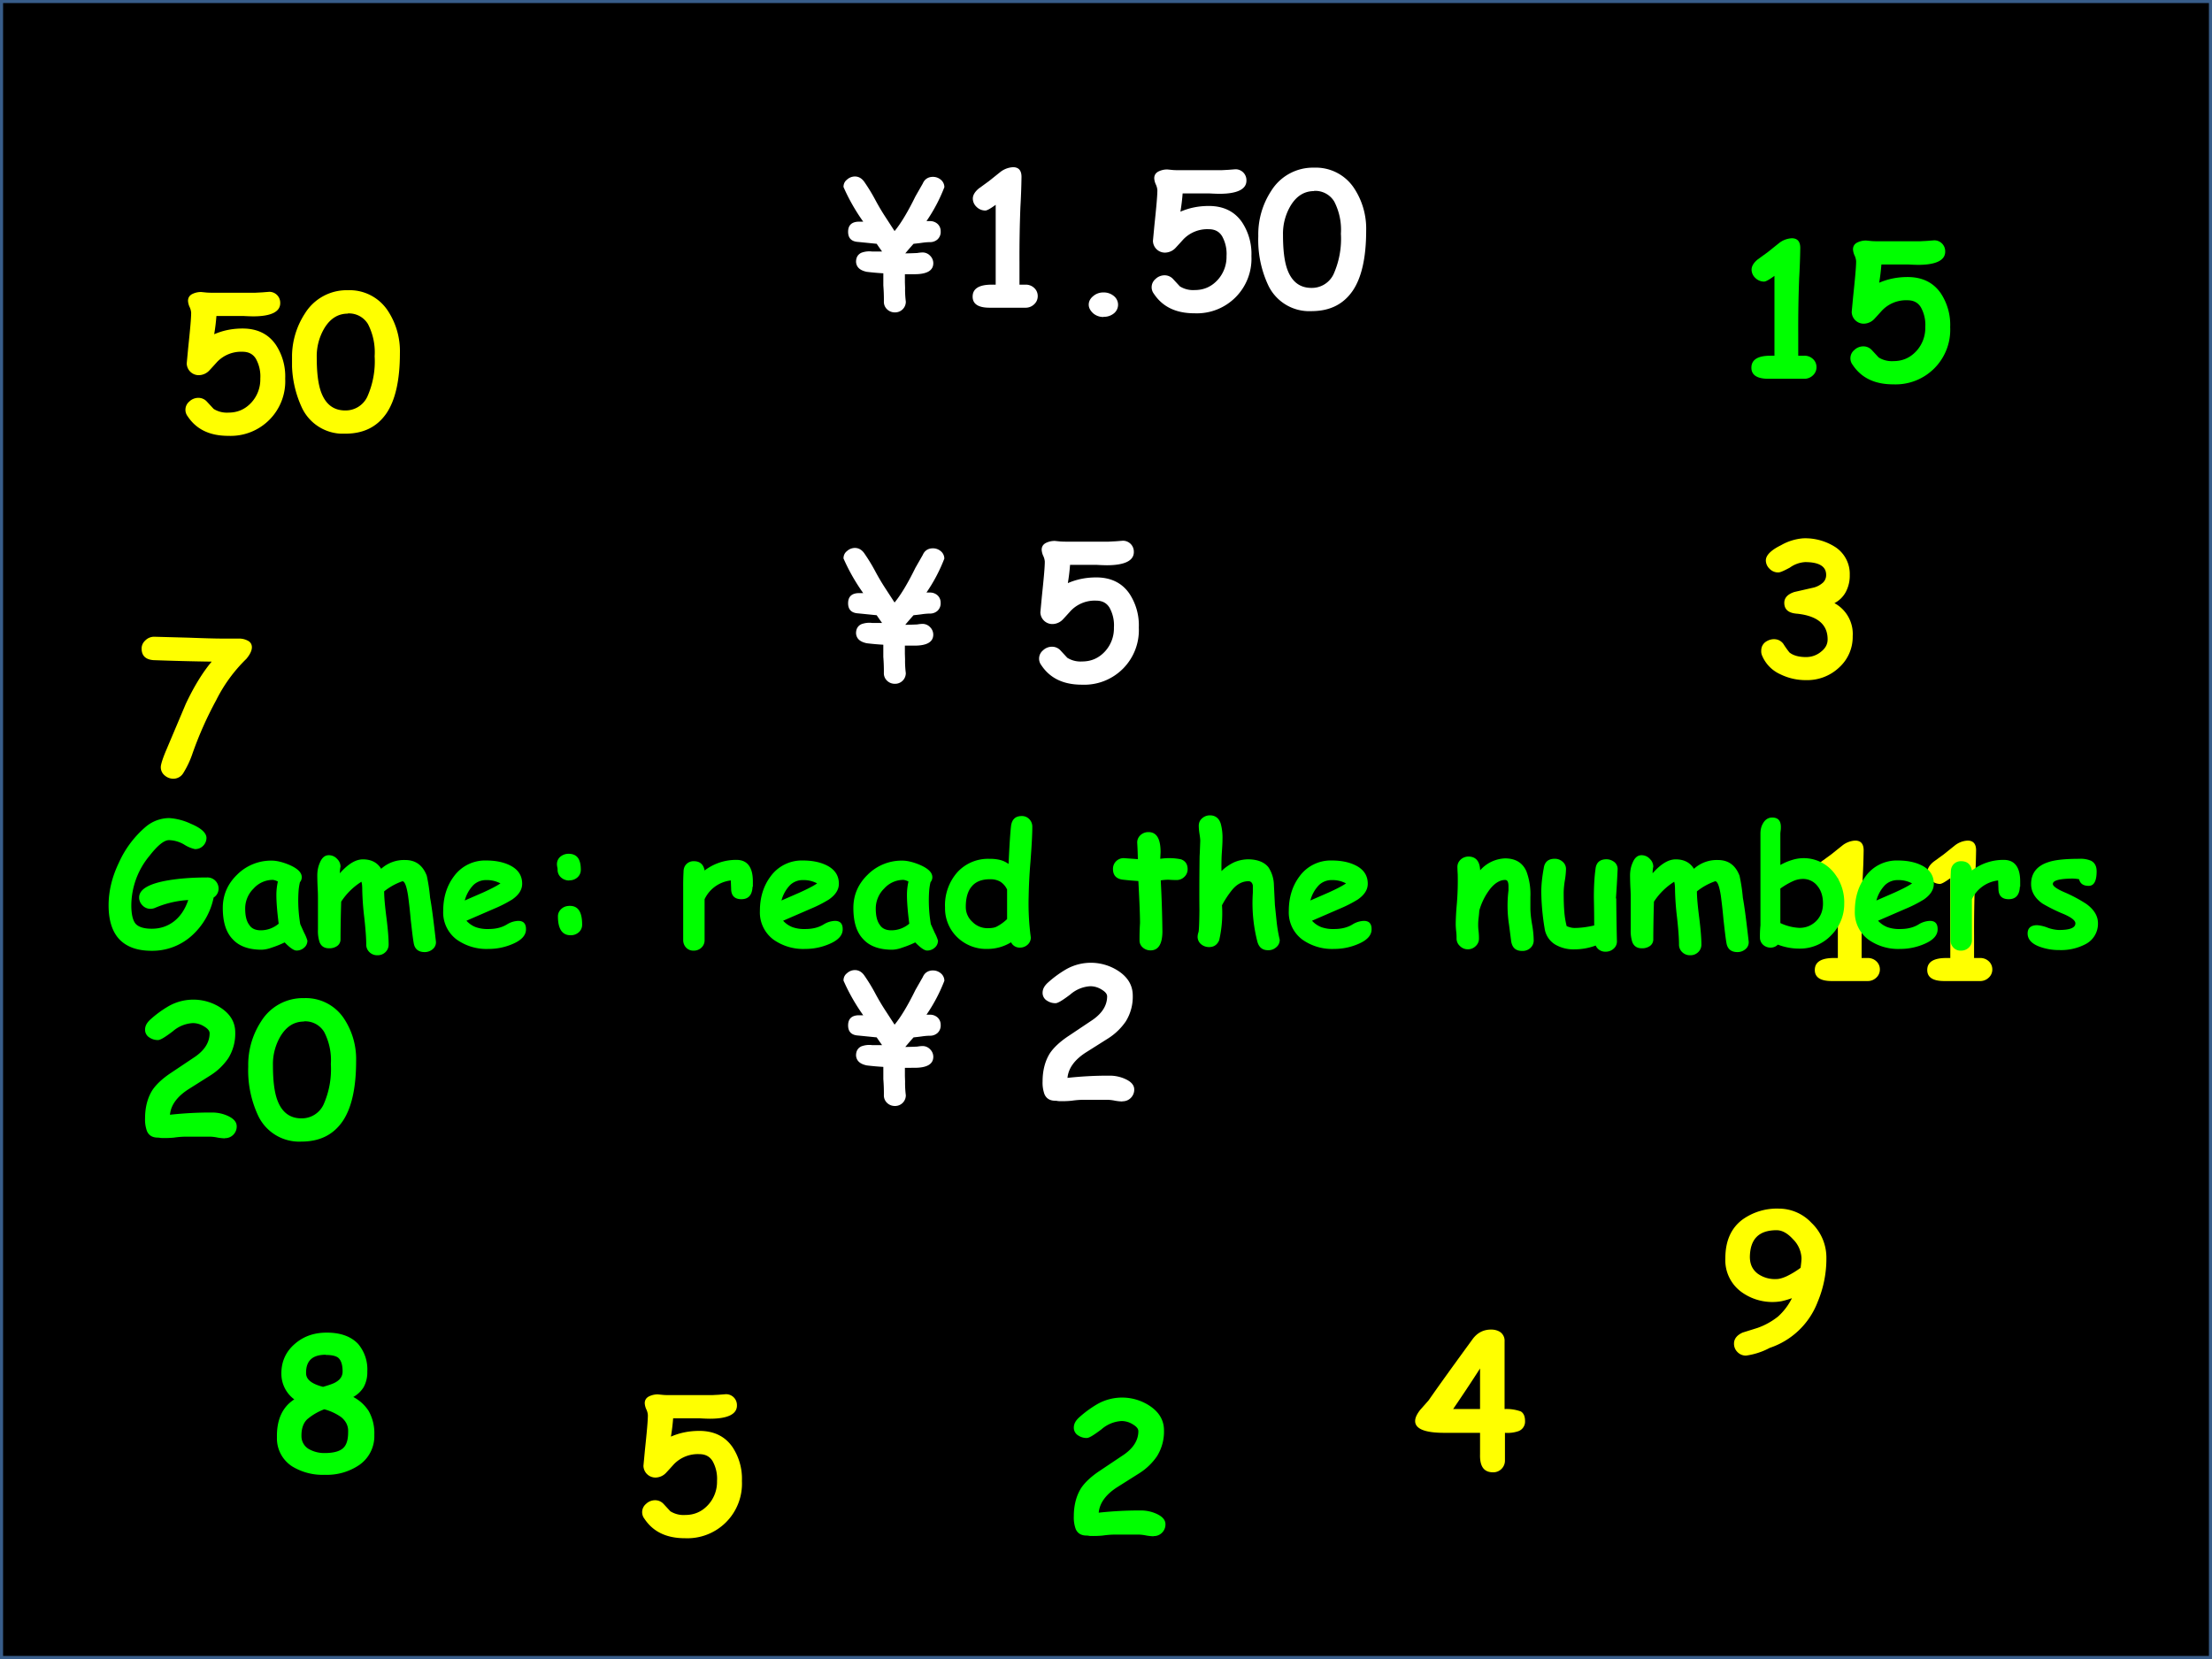 <svg xmlns="http://www.w3.org/2000/svg" xmlns:xlink="http://www.w3.org/1999/xlink" width="960" height="720" viewBox="0 0 720 540"><rect x="0" y="0" width="720" height="540" fill="#808080" stroke="none"/><g data-name="P"><clipPath id="a"><path fill-rule="evenodd" d="M0 540h720V0H0Z"/></clipPath><g clip-path="url(#a)"><path fill="#fff" fill-rule="evenodd" d="M0 540h720V0H0Z"/></g></g><g data-name="P"><clipPath id="b"><path fill-rule="evenodd" d="M0 540h720V0H0Z"/></clipPath><g clip-path="url(#b)"><path fill-rule="evenodd" d="M0 540h720V0H0Z"/></g><clipPath id="c"><path fill-rule="evenodd" d="M0 540h720V0H0Z"/></clipPath><g clip-path="url(#c)"><path fill="none" stroke="#385d8a" stroke-linejoin="round" stroke-width="2" d="M0 540h720V0H0Z"/></g></g><g data-name="P"><symbol id="d"><path d="M.432 0a.285.285 0 0 0-.038.004.245.245 0 0 1-.037.005H.213A.48.48 0 0 1 .157.004.533.533 0 0 0 .085.002a.09.09 0 0 1-.016.002C.04.004.02.016.01.04A.184.184 0 0 0 0 .109c0 .06.014.112.04.153.021.031.055.063.102.094l.13.087C.325.48.35.523.35.57.35.583.34.595.32.607a.116.116 0 0 1-.06.018A.18.18 0 0 1 .15.58C.11.55.084.533.07.533a.081.081 0 0 0-.045.013A.049.049 0 0 0 0 .589C0 .61.01.626.025.641a.59.59 0 0 0 .103.076.272.272 0 0 0 .284-.01C.463.673.489.629.489.574a.252.252 0 0 0-.038-.14.331.331 0 0 0-.094-.091L.235.266C.173.226.14.18.135.128A2.02 2.02 0 0 0 .363.14.204.204 0 0 0 .446.123C.48.108.497.089.497.065A.063.063 0 0 0 .48.021a.062.062 0 0 0-.047-.02Z"/></symbol><use xlink:href="#d" fill="#0f0" transform="matrix(60.024 0 0 -60.024 349.524 500.056)"/><symbol id="e"><path d="M-2147483500-2147483500Z"/></symbol><use xlink:href="#e" fill="#0f0" transform="matrix(60.024 0 0 -60.024 128900550000 -128900550000)"/></g><g data-name="P"><symbol id="f"><path d="M.232 0c-.1 0-.173.035-.22.106a.058.058 0 0 0 .009.08.07.07 0 0 0 .048.02.062.062 0 0 0 .047-.02L.153.146a.135.135 0 0 1 .08-.02c.05 0 .091.018.125.055A.185.185 0 0 1 .406.31a.196.196 0 0 1-.024.108C.366.444.342.456.309.456A.18.18 0 0 1 .171.4 2.81 2.81 0 0 0 .129.354.08.08 0 0 0 .073.329a.065.065 0 0 0-.066.064l.008.085c.01.095.016.158.016.19A.089.089 0 0 1 .022.7a.093.093 0 0 0-.008.032c0 .017.008.03.025.038.013.006.028.01.046.01l.03-.003A.45.45 0 0 1 .143.776h.235l.038.002.038.003a.059.059 0 0 0 .06-.06C.515.673.465.648.367.648A1.142 1.142 0 0 0 .314.65H.168A1.076 1.076 0 0 0 .156.551C.2.57.25.582.31.582c.08 0 .14-.03.18-.088A.31.31 0 0 0 .541.31.296.296 0 0 0 .233 0Z"/></symbol><use xlink:href="#f" fill="#ff0" transform="matrix(60.024 0 0 -60.024 209.02 500.686)"/><use xlink:href="#e" fill="#ff0" transform="matrix(60.024 0 0 -60.024 128900550000 -128900550000)"/></g><g data-name="P"><symbol id="g"><path d="M.352.214H.157C.052.214 0 .236 0 .278c0 .018.01.038.027.06L.073.39c.052.075.132.186.24.334.025.033.058.05.099.05C.43.774.447.77.462.76A.057.057 0 0 0 .485.71V.343A.228.228 0 0 0 .573.33C.588.321.596.304.596.278A.055.055 0 0 0 .56.223.183.183 0 0 0 .487.214V.062A.063.063 0 0 0 .468.018.062.062 0 0 0 .422 0C.372 0 .35.033.352.098v.116m0 .349a8.499 8.499 0 0 0-.146-.22h.146v.22Z"/></symbol><use xlink:href="#g" fill="#ff0" transform="matrix(60.024 0 0 -60.024 460.624 479.226)"/><use xlink:href="#e" fill="#ff0" transform="matrix(60.024 0 0 -60.024 128900550000 -128900550000)"/></g><g data-name="P"><symbol id="h"><path d="M.261 0a.316.316 0 0 0-.177.046.18.18 0 0 0-.082.157C0 .299.032.368.096.409a.173.173 0 0 0-.07.141c0 .064.024.118.073.16C.145.75.2.77.267.771.345.772.403.751.442.71A.214.214 0 0 0 .492.56a.167.167 0 0 0-.02-.085.155.155 0 0 0-.056-.053A.22.22 0 0 0 .5.345a.244.244 0 0 0 .03-.128.19.19 0 0 0-.082-.164A.313.313 0 0 0 .261 0m.005.651C.194.651.159.618.16.551.16.517.19.493.252.477c.034.01.058.018.07.026.024.014.036.033.036.057C.358.597.35.621.334.635.321.645.298.65.266.65M.258.355A.312.312 0 0 1 .166.301C.144.28.134.248.135.208A.08.08 0 0 1 .18.137.168.168 0 0 1 .26.118c.051 0 .087.01.106.032.015.017.022.044.022.081C.39.265.376.292.35.313a.289.289 0 0 1-.09.042Z"/></symbol><use xlink:href="#h" fill="#0f0" transform="matrix(60.024 0 0 -60.024 90.026 480.047)"/><use xlink:href="#e" fill="#0f0" transform="matrix(60.024 0 0 -60.024 128900550000 -128900550000)"/></g><g data-name="P"><symbol id="i"><path d="M.38.635a14.184 14.184 0 0 0-.315.008C.022.646 0 .667 0 .706 0 .723.007.738.02.75A.068.068 0 0 0 .067.77L.252.765C.334.762.396.76.437.76h.09a.1.1 0 0 0 .046-.01C.589.743.598.73.598.713.598.695.588.674.568.65A.828.828 0 0 1 .404.425 1.966 1.966 0 0 1 .275.134a.503.503 0 0 0-.05-.105A.063.063 0 0 0 .172 0a.071.071 0 0 0-.047.018.057.057 0 0 0-.021.045c0 .014.01.047.032.098L.24.407c.045.095.092.171.14.228Z"/></symbol><use xlink:href="#i" fill="#ff0" transform="matrix(60.024 0 0 -60.024 46.095 253.474)"/><use xlink:href="#e" fill="#ff0" transform="matrix(60.024 0 0 -60.024 128900550000 -128900550000)"/></g><g data-name="P"><symbol id="j"><path d="M.36.311A.481.481 0 0 0 .305.295.286.286 0 0 0 .09.343.213.213 0 0 0 0 .527C0 .62.03.69.092.737a.32.32 0 0 0 .2.06A.242.242 0 0 0 .467.72.26.26 0 0 0 .548.529.603.603 0 0 0 .501.292a.42.42 0 0 0-.26-.25A.382.382 0 0 0 .112 0a.063.063 0 0 0-.047.02.063.063 0 0 0-.018.045c0 .026.016.046.047.06l.08.025a.383.383 0 0 1 .112.062.335.335 0 0 1 .075.099M.278.68C.23.68.194.668.17.644.146.62.134.584.133.536c0-.04.014-.07.043-.092a.16.16 0 0 1 .1-.029C.291.415.31.42.332.43a.46.46 0 0 1 .076.046c.003.022.005.04.005.053a.154.154 0 0 1-.046.102C.338.663.308.68.278.68Z"/></symbol><use xlink:href="#j" fill="#ff0" transform="matrix(60.024 0 0 -60.024 561.593 441.244)"/><use xlink:href="#e" fill="#ff0" transform="matrix(60.024 0 0 -60.024 128900550000 -128900550000)"/></g><g data-name="P"><symbol id="k"><path d="M.396.418a.19.19 0 0 0 .1-.18A.223.223 0 0 0 .424.07.252.252 0 0 0 .243 0a.31.31 0 0 0-.14.032.192.192 0 0 0-.1.105A.061.061 0 0 0 0 .16c0 .018.007.034.022.046.014.01.03.016.047.016.02 0 .037-.008.05-.024A.507.507 0 0 1 .153.15c.02-.016.05-.025.09-.025.03 0 .058.01.08.028C.349.173.36.195.36.221.36.302.305.348.196.36.148.363.125.383.125.419c0 .027.018.047.055.059l.105.024a.12.12 0 0 1 .05.027.056.056 0 0 1 .017.04C.353.616.315.64.238.64a.157.157 0 0 1-.083-.03C.125.594.104.584.093.584a.064.064 0 0 0-.048.02.063.063 0 0 0-.02.045c0 .028.028.056.083.083a.285.285 0 0 0 .12.037A.302.302 0 0 0 .404.72.174.174 0 0 0 .48.57.188.188 0 0 0 .458.477a.146.146 0 0 0-.062-.06Z"/></symbol><use xlink:href="#k" fill="#ff0" transform="matrix(60.024 0 0 -60.024 573.277 221.378)"/><use xlink:href="#e" fill="#ff0" transform="matrix(60.024 0 0 -60.024 128900550000 -128900550000)"/></g><g data-name="P"><symbol id="l"><path d="M.288 0a.246.246 0 0 0-.234.14A.58.58 0 0 0 0 .407a.43.43 0 0 0 .07.245.266.266 0 0 0 .233.126A.248.248 0 0 0 .52.666a.398.398 0 0 0 .065-.23C.585.29.56.18.511.109.46.036.387 0 .288 0m.015.651C.25.651.208.625.176.573A.297.297 0 0 1 .134.414c0-.08.007-.14.022-.184C.18.161.224.126.288.126A.13.13 0 0 1 .408.2a.47.47 0 0 1 .04.22.333.333 0 0 1-.036.174.12.12 0 0 1-.11.058Z"/></symbol><use xlink:href="#f" fill="#ff0" transform="matrix(60.024 0 0 -60.024 60.36 141.866)"/><use xlink:href="#l" fill="#ff0" transform="matrix(60.024 0 0 -60.024 95.056 141.163)"/><use xlink:href="#e" fill="#ff0" transform="matrix(60.024 0 0 -60.024 128900550000 -128900550000)"/></g><g fill="#0f0" data-name="P"><use xlink:href="#d" transform="matrix(60.024 0 0 -60.024 47.218 370.528)"/><use xlink:href="#l" transform="matrix(60.024 0 0 -60.024 80.8 371.583)"/><use xlink:href="#e" transform="matrix(60.024 0 0 -60.024 128900550000 -128900550000)"/></g><g data-name="P"><symbol id="m"><path d="M.286 0H.092C.031 0 0 .02 0 .06c0 .043.034.065.103.065a.52.52 0 0 0 .022 0v.433C.096.537.078.527.069.527a.067.067 0 0 0-.048.02.062.062 0 0 0-.02.045c0 .018.011.037.033.055l.055.04.06.048a.122.122 0 0 0 .07.027C.25.762.265.744.265.709A3.78 3.78 0 0 0 .259.545a6.993 6.993 0 0 1-.005-.3V.125h.032A.066.066 0 0 0 .333.108a.059.059 0 0 0 .02-.045.059.059 0 0 0-.02-.045A.066.066 0 0 0 .286 0Z"/></symbol><use xlink:href="#m" fill="#0f0" transform="matrix(60.024 0 0 -60.024 570.077 123.29)"/><use xlink:href="#f" fill="#0f0" transform="matrix(60.024 0 0 -60.024 602.305 125.106)"/><use xlink:href="#e" fill="#0f0" transform="matrix(60.024 0 0 -60.024 128900550000 -128900550000)"/></g><g data-name="P"><symbol id="n"><path d="M.21.329a1.93 1.93 0 0 0-.03.043l-.1.01C.043.384.025.403.025.437c0 .036.02.055.06.055h.022A1.052 1.052 0 0 0 0 .68c0 .016.006.03.019.04a.064.064 0 0 0 .043.017c.02 0 .037-.01.05-.028a.976.976 0 0 0 .06-.098 1.2 1.2 0 0 1 .053-.09L.277.441c.031.037.07.1.113.188l.04.07c.01.024.03.036.055.036C.5.735.515.73.527.72a.052.052 0 0 0 .02-.041A.887.887 0 0 0 .45.495h.018A.06.06 0 0 0 .51.48a.053.053 0 0 0 .017-.04A.055.055 0 0 0 .51.396.06.06 0 0 0 .468.381.337.337 0 0 1 .423.377 1.082 1.082 0 0 0 .38.372 1.585 1.585 0 0 1 .335.32 1.893 1.893 0 0 1 .4.322a.195.195 0 0 0 .028.003A.056.056 0 0 0 .47.307a.057.057 0 0 0 .017-.04c0-.04-.034-.06-.102-.06L.333.207V.163l.001-.03A.526.526 0 0 1 .338.058.058.058 0 0 0 .278 0a.06.06 0 0 0-.042.017.055.055 0 0 0-.017.04.963.963 0 0 1-.003.089v.066a1.394 1.394 0 0 0-.09.008C.088.228.07.246.068.274c0 .024.01.04.028.049A.123.123 0 0 0 .156.33L.183.33H.21Z"/></symbol><use xlink:href="#n" fill="#fff" transform="matrix(60.024 0 0 -60.024 274.556 359.993)"/><use xlink:href="#e" fill="#fff" transform="matrix(60.024 0 0 -60.024 128900550000 -128900550000)"/><use xlink:href="#d" fill="#fff" transform="matrix(60.024 0 0 -60.024 339.36 358.528)"/><use xlink:href="#e" fill="#fff" transform="matrix(60.024 0 0 -60.024 128900550000 -128900550000)"/></g><g fill="#fff" data-name="P"><use xlink:href="#n" transform="matrix(60 0 0 -60 274.556 222.573)"/><use xlink:href="#e" transform="matrix(60 0 0 -60 128849010000 -128849010000)"/><use xlink:href="#f" transform="matrix(60 0 0 -60 338.22 222.866)"/><use xlink:href="#e" transform="matrix(60 0 0 -60 128849010000 -128849010000)"/></g><g data-name="P"><symbol id="o"><path d="M.08 0a.084.084 0 0 0-.056.02C.008.035 0 .05 0 .067c0 .017.008.033.024.046A.083.083 0 0 0 .08.133a.084.084 0 0 0 .057-.02A.06.06 0 0 0 .137.02.084.084 0 0 0 .08.001Z"/></symbol><use xlink:href="#n" fill="#fff" transform="matrix(60.024 0 0 -60.024 274.556 101.683)"/><use xlink:href="#m" fill="#fff" transform="matrix(60.024 0 0 -60.024 316.591 100.16)"/><use xlink:href="#o" fill="#fff" transform="matrix(60.024 0 0 -60.024 354.378 103.178)"/><use xlink:href="#f" fill="#fff" transform="matrix(60.024 0 0 -60.024 374.86 101.976)"/><use xlink:href="#l" fill="#fff" transform="matrix(60.024 0 0 -60.024 409.57 101.273)"/><use xlink:href="#e" fill="#fff" transform="matrix(60.024 0 0 -60.024 128900550000 -128900550000)"/></g><g fill="#ff0" data-name="P"><use xlink:href="#m" transform="matrix(60 0 0 -60 590.714 319.33)"/><use xlink:href="#m" transform="matrix(60 0 0 -60 627.314 319.33)"/><use xlink:href="#e" transform="matrix(60 0 0 -60 128849010000 -128849010000)"/></g><g data-name="P"><symbol id="p"><path d="M.633.32A.423.423 0 0 0 .499.089.355.355 0 0 0 .259 0C.174 0 .11.023.066.068.022.114 0 .183 0 .274c0 .084.02.17.062.257A.614.614 0 0 0 .22.744.222.222 0 0 0 .365.8a.36.36 0 0 0 .13-.034C.558.74.59.71.59.68A.067.067 0 0 0 .57.633a.066.066 0 0 0-.05-.02.2.2 0 0 0-.064.027.19.19 0 0 1-.092.027C.335.667.296.636.247.573a.471.471 0 0 1-.11-.299c0-.054.009-.09.025-.11C.179.144.212.133.26.133c.05 0 .093.014.131.042.04.03.07.074.089.131A.594.594 0 0 1 .283.26a.073.073 0 0 0-.03-.007.065.065 0 0 0-.05.022.066.066 0 0 0-.019.046c0 .05.059.084.177.104.066.011.144.017.232.017a.067.067 0 0 0 .07-.066.063.063 0 0 0-.03-.055Z"/></symbol><symbol id="q"><path d="M.444 0C.429 0 .405.016.373.049a.615.615 0 0 0-.08-.032.192.192 0 0 0-.058-.012C.157.005.098.026.06.068.019.11 0 .173 0 .257c0 .078.029.145.087.201a.289.289 0 0 0 .208.084c.03 0 .067-.009.107-.026C.452.494.476.47.476.442a.046.046 0 0 0-.011-.03.35.35 0 0 1-.008-.05.842.842 0 0 1 .01-.203L.49.108A.26.26 0 0 0 .51.06.054.054 0 0 0 .49.017.067.067 0 0 0 .443 0M.323.335a.371.371 0 0 0 .009.081.088.088 0 0 1-.03.01.156.156 0 0 1-.117-.053.168.168 0 0 1-.05-.12C.135.209.143.176.16.154.174.132.198.122.229.122a.166.166 0 0 1 .108.04C.327.238.323.296.323.334Z"/></symbol><symbol id="r"><path d="M.135.493c.05.057.096.085.14.085.05 0 .087-.019.11-.057A.205.205 0 0 0 .53.574C.593.574.636.542.66.479A1.07 1.07 0 0 0 .68.346C.69.293.701.206.715.083A.053.053 0 0 0 .696.037.073.073 0 0 0 .647.019C.61.019.587.037.581.074.575.108.57.155.563.216A3.099 3.099 0 0 1 .547.36C.538.417.527.446.513.446a.37.37 0 0 1-.11-.061c0-.037.005-.09.014-.16C.426.154.43.1.43.065A.062.062 0 0 0 .411.019.066.066 0 0 0 .363 0a.066.066 0 0 0-.049.019.062.062 0 0 0-.019.046c0 .037-.004.092-.012.164a1.661 1.661 0 0 0-.012.164c0 .02-.001.037-.005.05a.4.4 0 0 1-.122-.12A8.296 8.296 0 0 1 .14.097.048.048 0 0 0 .12.056.08.08 0 0 0 .07.042C.043.042.024.054.014.078a.215.215 0 0 0-.01.077v.182c0 .016 0 .04-.002.071A1.891 1.891 0 0 0 0 .48c0 .029.005.055.016.079.012.029.03.044.053.044A.067.067 0 0 0 .12.58a.064.064 0 0 0 .02-.046.189.189 0 0 1-.004-.042Z"/></symbol><symbol id="s"><path d="M.273 0a.31.31 0 0 0-.191.056A.204.204 0 0 0 0 .229c0 .082.022.152.065.209A.232.232 0 0 0 .26.533C.316.533.363.523.4.505.45.481.476.444.476.393c0-.036-.02-.067-.06-.095a.776.776 0 0 0-.11-.056L.14.17A.148.148 0 0 1 .197.131.212.212 0 0 1 .273.12c.044 0 .08.009.11.027A.14.14 0 0 0 .45.169C.483.17.499.153.499.12.5.083.473.053.419.03A.364.364 0 0 0 .273 0M.26.415a.11.11 0 0 1-.078-.03A.211.211 0 0 1 .13.292l.11.048c.044.02.08.038.105.055A.172.172 0 0 1 .26.415Z"/></symbol><symbol id="t"><path d="M.074.33a.072.072 0 0 0-.05.019.06.06 0 0 0-.02.046c0 .003 0 .009-.002.016A.108.108 0 0 0 0 .428c0 .018.007.033.02.045.015.012.031.018.05.018C.12.491.144.46.144.395a.06.06 0 0 0-.02-.046.07.07 0 0 0-.05-.018M.082 0C.032 0 .006.038.006.114c0 .018.008.034.022.046.014.012.03.017.05.017.05 0 .074-.037.074-.113a.06.06 0 0 0-.02-.046A.072.072 0 0 0 .082 0Z"/></symbol><symbol id="u"><path d="M.418.385C.416.335.393.31.351.31.31.31.289.331.289.374L.287.423A.2.2 0 0 1 .129.31V.064A.06.06 0 0 0 .112.02.066.066 0 0 0 .062 0a.058.058 0 0 0-.046.02A.065.065 0 0 0 0 .064v.32a1.493 1.493 0 0 0 .002.09c0 .019.005.034.016.046a.06.06 0 0 0 .047.019C.1.539.123.52.129.483a.313.313 0 0 0 .192.064C.386.547.42.504.42.417V.385Z"/></symbol><symbol id="v"><path d="M.383.513c.005.111.01.188.015.23.006.039.027.058.064.058A.06.06 0 0 0 .508.782.064.064 0 0 0 .526.737C.526.69.522.619.515.526A3.014 3.014 0 0 1 .504.315 1.508 1.508 0 0 1 .517.069a.057.057 0 0 0-.02-.044.067.067 0 0 0-.045-.017.057.057 0 0 0-.054.032A.272.272 0 0 0 .255 0a.25.25 0 0 0-.181.07A.242.242 0 0 0 0 .25a.3.3 0 0 0 .074.212.25.25 0 0 0 .194.081.25.25 0 0 0 .065-.007.147.147 0 0 0 .05-.024M.373.36a.111.111 0 0 1-.041.046A.12.12 0 0 1 .27.42C.222.42.186.406.162.378.138.351.125.31.125.253a.12.12 0 0 1 .04-.09.127.127 0 0 1 .09-.038C.28.125.3.128.312.135A.26.26 0 0 1 .374.18v.178Z"/></symbol><symbol id="w"><path d="M.382.424a.722.722 0 0 0-.048.002.321.321 0 0 1-.046-.004 7.497 7.497 0 0 0 .01-.31C.297.037.273 0 .226 0A.07.07 0 0 0 .18.017.055.055 0 0 0 .16.06a1.386 1.386 0 0 0 .003.105c0 .04-.003.124-.01.253a1.86 1.86 0 0 0-.091.008C.021.43 0 .452 0 .49a.064.064 0 0 0 .066.066L.15.55a2.595 2.595 0 0 1-.004.1c0 .018.007.033.02.045a.07.07 0 0 0 .048.018c.049 0 .073-.04.073-.121L.285.552A.358.358 0 0 0 .41.549C.437.539.45.519.45.489A.062.062 0 0 0 .43.443.066.066 0 0 0 .383.424Z"/></symbol><symbol id="x"><path d="M.144.477C.167.5.193.517.22.53a.22.22 0 0 0 .087.018C.363.547.403.53.427.5A.202.202 0 0 0 .46.392l.006-.12.01-.096A.878.878 0 0 1 .495.063.056.056 0 0 0 .474.018.07.07 0 0 0 .425 0C.392 0 .371.016.361.049a.929.929 0 0 0-.028.298V.39C.33.407.32.416.307.416.271.416.238.399.21.366A.58.58 0 0 1 .147.271.725.725 0 0 0 .13.06C.118.032.097.019.07.019A.074.074 0 0 0 .02.037.058.058 0 0 0 0 .082a.09.09 0 0 0 .005.026C.008.115.01.159.011.24.01.305.01.414.012.566l.001.017.003.077c0 .01-.002.025-.005.044A.336.336 0 0 0 .007.75c0 .019.007.034.02.045a.07.07 0 0 0 .048.018C.107.813.13.795.14.761A.32.32 0 0 0 .15.67C.15.638.147.605.145.57A1.55 1.55 0 0 1 .144.478Z"/></symbol><symbol id="y"><path d="M.401 0C.361 0 .34.02.334.06l-.013.1a.75.75 0 0 0-.003.205v.023c0 .027-.006.04-.02.04-.03 0-.06-.017-.089-.052A.38.38 0 0 1 .142.243.687.687 0 0 0 .138.2a.325.325 0 0 1 0-.084A.363.363 0 0 0 .14.075a.06.06 0 0 0-.02-.046A.066.066 0 0 0 .074.01.066.066 0 0 0 .025.03a.06.06 0 0 0-.02.046c0 .009 0 .022-.002.04A.436.436 0 0 0 0 .158c0 .031.002.075.007.13a1.702 1.702 0 0 1 .005.174.96.96 0 0 0-.002.044c0 .018.007.033.02.045a.07.07 0 0 0 .049.018C.12.568.144.542.147.49V.486a.211.211 0 0 0 .15.072C.36.558.403.532.426.48A.392.392 0 0 0 .45.326V.259c0-.025.003-.058.01-.098a.58.58 0 0 0 .01-.098.06.06 0 0 0-.02-.045A.069.069 0 0 0 .402 0Z"/></symbol><symbol id="z"><path d="M.452.321A14.59 14.59 0 0 1 .456.063a.057.057 0 0 0-.02-.045A.069.069 0 0 0 .388 0a.062.062 0 0 0-.06.037A.372.372 0 0 0 .2.014a.218.218 0 0 0-.116.029.136.136 0 0 0-.064.098A1.432 1.432 0 0 0 0 .36C0 .402.005.45.015.504.02.541.043.56.08.56A.07.07 0 0 0 .129.542a.057.057 0 0 0 .02-.045.478.478 0 0 0-.007-.068.515.515 0 0 1-.007-.07c0-.046.001-.086.004-.12A.51.51 0 0 1 .153.154.157.157 0 0 1 .177.146.093.093 0 0 1 .199.143c.036 0 .076.005.12.015a8.466 8.466 0 0 1-.002.168c0 .066.003.124.01.173.004.038.026.058.066.058C.412.557.428.55.442.539A.054.054 0 0 0 .46.493 6.416 6.416 0 0 0 .45.321Z"/></symbol><symbol id="A"><path d="M.238 0a.355.355 0 0 0-.13.024.06.06 0 0 0-.044-.018.065.065 0 0 0-.045.017A.058.058 0 0 0 0 .067.642.642 0 0 0 .003.14v.553c0 .024.005.045.016.063C.032.778.05.79.074.79.11.79.126.77.126.733a.17.17 0 0 0-.001-.02.21.21 0 0 1-.002-.02V.504a.345.345 0 0 0 .07.03.232.232 0 0 0 .25-.073.284.284 0 0 0 .065-.19A.265.265 0 0 0 .43.081.259.259 0 0 0 .238 0m.018.42A.148.148 0 0 1 .198.406.444.444 0 0 1 .123.362V.154A.3.3 0 0 1 .238.125C.279.125.313.14.34.167.367.195.38.23.38.272.38.315.369.35.347.377a.11.11 0 0 1-.09.043Z"/></symbol><symbol id="B"><path d="M.368.387C.336.387.317.4.31.427a.232.232 0 0 1-.04.004C.192.43.152.42.152.398c0-.012.024-.03.071-.05a.872.872 0 0 0 .131-.07C.401.244.424.205.424.162A.138.138 0 0 0 .348.035.317.317 0 0 0 .192 0a.337.337 0 0 0-.119.02C.024.038 0 .065 0 .1c0 .033.02.05.058.05A.225.225 0 0 0 .123.134.226.226 0 0 1 .188.121c.067 0 .1.013.1.04C.288.178.265.196.22.216A.983.983 0 0 0 .09.28C.044.312.021.352.021.398c0 .065.035.11.104.132.041.014.103.02.186.02A.158.158 0 0 0 .383.538C.405.526.416.505.416.475.416.416.4.387.368.387Z"/></symbol><use xlink:href="#p" fill="#0f0" transform="matrix(54 0 0 -54 35.348 309.48)"/><use xlink:href="#q" fill="#0f0" transform="matrix(54 0 0 -54 72.517 309.4)"/><use xlink:href="#r" fill="#0f0" transform="matrix(54 0 0 -54 103.279 310.93)"/><use xlink:href="#s" fill="#0f0" transform="matrix(54 0 0 -54 144.261 308.873)"/><use xlink:href="#t" fill="#0f0" transform="matrix(54 0 0 -54 181.279 304.417)"/><use xlink:href="#e" fill="#0f0" transform="matrix(54 0 0 -54 115964110000 -115964110000)"/><use xlink:href="#u" fill="#0f0" transform="matrix(54 0 0 -54 222.376 309.427)"/><use xlink:href="#s" fill="#0f0" transform="matrix(54 0 0 -54 247.347 308.873)"/><use xlink:href="#q" fill="#0f0" transform="matrix(54 0 0 -54 277.77 309.4)"/><use xlink:href="#v" fill="#0f0" transform="matrix(54 0 0 -54 307.61 308.873)"/><use xlink:href="#e" fill="#0f0" transform="matrix(54 0 0 -54 115964110000 -115964110000)"/><use xlink:href="#w" fill="#0f0" transform="matrix(54 0 0 -54 362.273 309.348)"/><use xlink:href="#x" fill="#0f0" transform="matrix(54 0 0 -54 389.817 309.295)"/><use xlink:href="#s" fill="#0f0" transform="matrix(54 0 0 -54 419.5 308.873)"/><use xlink:href="#e" fill="#0f0" transform="matrix(54 0 0 -54 115964110000 -115964110000)"/><use xlink:href="#y" fill="#0f0" transform="matrix(54 0 0 -54 473.837 309.532)"/><use xlink:href="#z" fill="#0f0" transform="matrix(54 0 0 -54 501.683 309.77)"/><use xlink:href="#r" fill="#0f0" transform="matrix(54 0 0 -54 530.58 310.93)"/><use xlink:href="#A" fill="#0f0" transform="matrix(54 0 0 -54 572.859 308.767)"/><use xlink:href="#s" fill="#0f0" transform="matrix(54 0 0 -54 603.747 308.873)"/><use xlink:href="#u" fill="#0f0" transform="matrix(54 0 0 -54 634.882 309.427)"/><use xlink:href="#B" fill="#0f0" transform="matrix(54 0 0 -54 659.985 309.242)"/><use xlink:href="#e" fill="#0f0" transform="matrix(54 0 0 -54 115964110000 -115964110000)"/></g></svg>